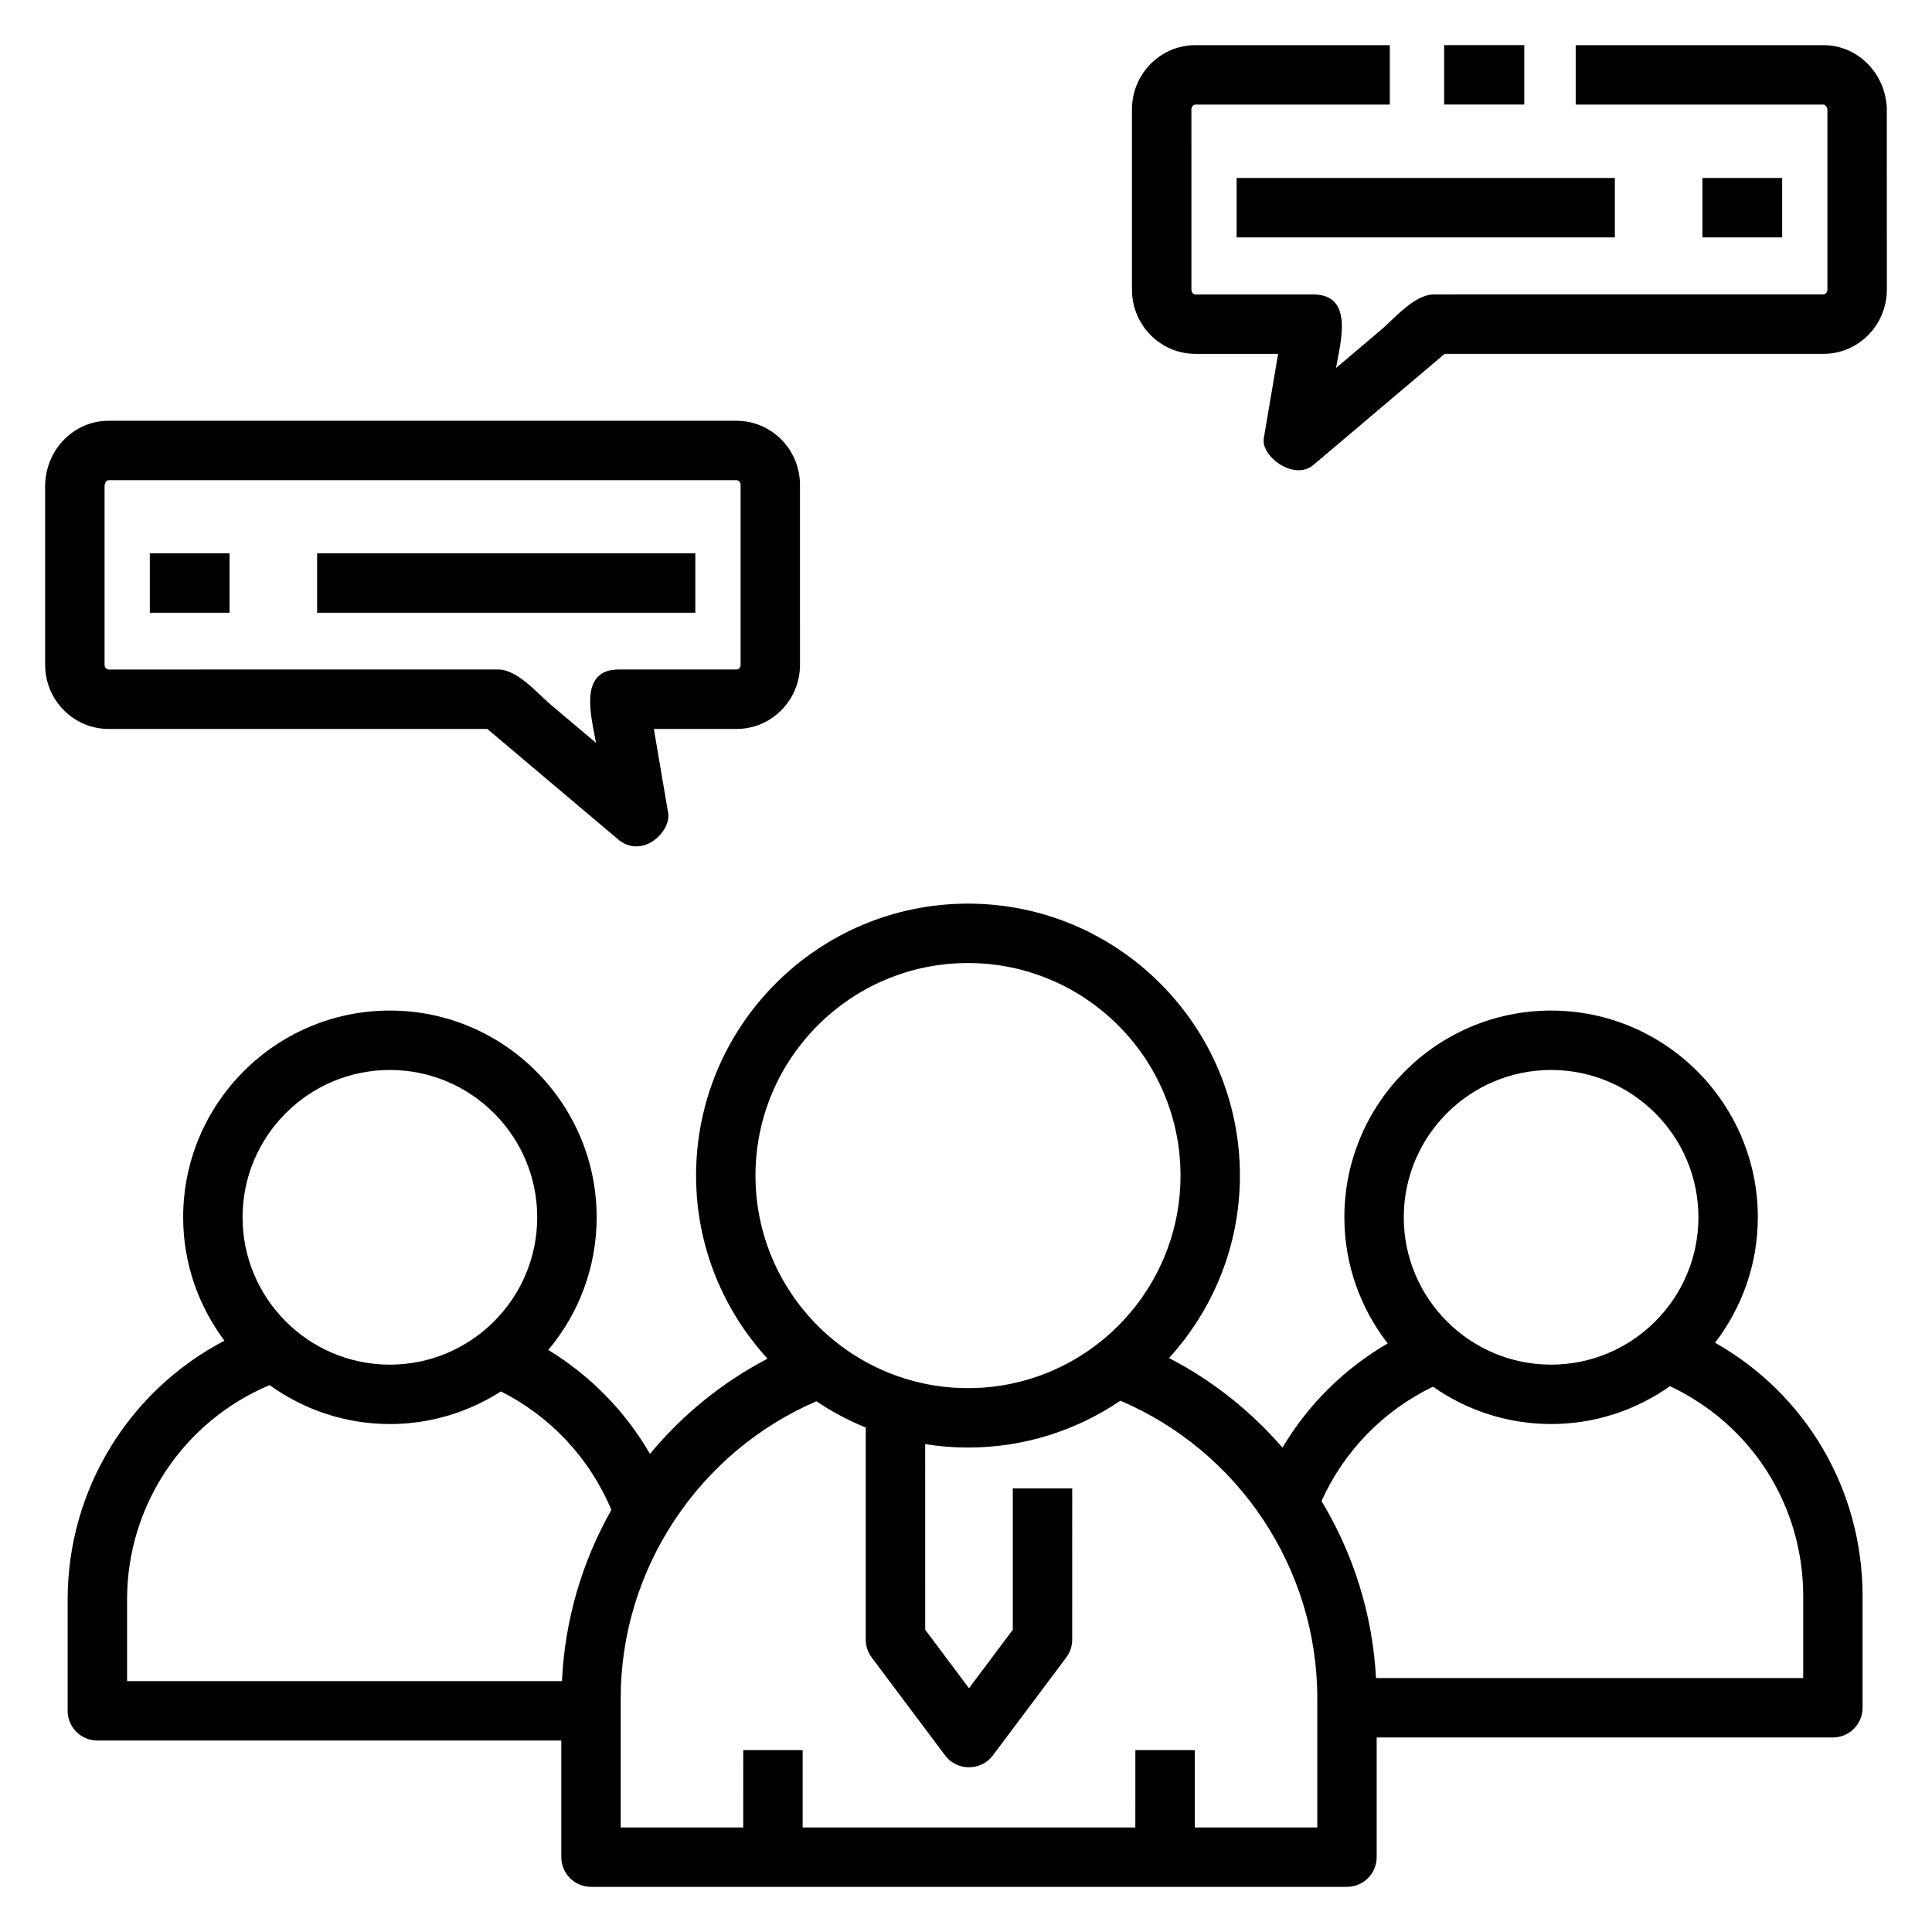 <?xml version="1.0" encoding="UTF-8"?>
<!-- Uploaded to: SVG Repo, www.svgrepo.com, Generator: SVG Repo Mixer Tools -->
<svg fill="#000000" width="800px" height="800px" version="1.1" viewBox="144 144 512 512" xmlns="http://www.w3.org/2000/svg">
 <g>
  <path d="m644.02 172.64c-0.414-9.352-7.789-16.672-16.797-16.672h-65.645v15.742h65.645c0.527 0 1.027 0.754 1.059 1.27v47.777c0 0.727-0.559 1.27-1.059 1.27l-103.26 0.008c-5.113 0-10.43 6.383-14 9.406-3.969 3.363-7.938 6.719-11.906 10.082 1.094-6.445 4.957-19.488-6.016-19.488h-31.246c-0.5 0-1.059-0.523-1.059-1.27l-0.004-47.781c0-0.746 0.559-1.27 1.059-1.27h51.52v-15.746h-51.523c-9.266 0-16.805 7.633-16.805 17.016v47.777c0 9.383 7.539 17.016 16.805 17.016h21.926l-3.793 22.355c-0.805 4.723 7.664 11.125 12.848 7.328l35.078-29.684h100.38c9.266 0 16.805-7.633 16.805-17.016z"/>
  <path d="m526.72 155.96h21.23v15.742h-21.23z"/>
  <path d="m471.72 191.17h100.23v15.742h-100.23z"/>
  <path d="m595.16 191.17h21.133v15.742h-21.133z"/>
  <path d="m273.15 337.18 35.078 29.621c6.488 4.664 13.641-2.617 12.84-7.336l-3.789-22.285h21.922c9.266 0 16.805-7.625 16.805-16.996l-0.004-47.676c0-9.371-7.539-16.996-16.805-16.996h-166.43c-9 0-16.379 7.309-16.797 16.645-0.008 0.117-0.008 0.234-0.008 0.352v47.672c0 9.371 7.539 16.996 16.805 16.996h100.38zm-101.44-17v-47.441c0.074-0.82 0.543-1.484 1.059-1.484h166.44c0.5 0 1.059 0.512 1.059 1.25v47.672c0 0.738-0.559 1.25-1.059 1.25h-31.246c-10.957 0-7.113 13-6.016 19.445-3.973-3.352-7.938-6.703-11.91-10.055-3.566-3.012-8.887-9.387-13.996-9.387l-103.27 0.004c-0.5 0.004-1.059-0.512-1.059-1.254z"/>
  <path d="m228.04 290.64h100.23v15.742h-100.23z"/>
  <path d="m183.7 290.64h21.133v15.742h-21.133z"/>
  <path d="m598.51 499.83c7.078-9.23 11.332-20.73 11.332-33.234 0-30.207-24.578-54.785-54.785-54.785-30.207 0-54.785 24.578-54.785 54.785 0 12.59 4.312 24.172 11.48 33.434-11.492 6.668-21.102 16.184-27.883 27.605-8.348-9.625-18.48-17.758-30.059-23.738 11.629-12.805 18.781-29.738 18.781-48.355 0-39.742-32.328-72.074-72.062-72.074-39.738 0-72.062 32.332-72.062 72.074 0 18.695 7.215 35.695 18.934 48.52-12.086 6.32-22.637 14.957-31.152 25.238-6.523-11.277-15.805-20.762-26.949-27.547 7.988-9.52 12.824-21.781 12.824-35.156-0.016-30.211-24.59-54.789-54.801-54.789-30.207 0-54.785 24.578-54.785 54.785 0 12.27 4.102 23.566 10.938 32.707-25.258 13.191-41.547 39.438-41.547 68.559v29.527c0 4.344 3.527 7.871 7.871 7.871h122.95v30.906c0 4.344 3.527 7.871 7.871 7.871h200.34c4.344 0 7.871-3.527 7.871-7.871v-31.715h120.9c4.344 0 7.871-3.527 7.871-7.871v-29.523c0.008-28.301-15.027-53.605-39.094-67.223zm-43.453-72.277c21.527 0 39.043 17.512 39.043 39.043s-17.516 39.047-39.043 39.047c-21.531 0-39.043-17.516-39.043-39.047s17.512-39.043 39.043-39.043zm-210.85 27.988c0-31.059 25.266-56.328 56.32-56.328 31.055 0 56.32 25.27 56.32 56.328 0 31.059-25.266 56.328-56.32 56.328-31.055 0-56.32-25.27-56.32-56.328zm-96.883-27.988c21.527 0 39.043 17.512 39.043 39.043s-17.516 39.047-39.043 39.047c-21.531 0-39.043-17.516-39.043-39.047 0.004-21.531 17.512-39.043 39.043-39.043zm45.602 161.96h-115.25v-21.656c0-24.938 15.012-47.227 37.77-56.793 8.992 6.469 19.984 10.32 31.883 10.32 10.824 0 20.898-3.195 29.406-8.641 13.18 6.613 23.582 17.762 29.285 31.398-7.754 13.68-12.359 29.176-13.09 45.371zm200.17 38.781h-32.473v-20.488h-15.742l-0.004 20.488h-88.168v-20.488h-15.742l-0.004 20.488h-32.469v-34.281c0-34.168 20.695-65.234 51.859-78.66 4.082 2.75 8.469 5.074 13.082 6.953v56.215c0 1.703 0.551 3.363 1.57 4.719l19.484 26c3.098 4.133 9.496 4.137 12.598 0l19.484-26c1.02-1.363 1.57-3.019 1.57-4.719l0.004-40.082h-15.742v37.461l-11.609 15.5-11.609-15.5-0.004-49.191c3.695 0.586 7.481 0.906 11.344 0.906 14.953 0 28.855-4.586 40.383-12.414 31.363 13.348 52.188 44.477 52.188 78.809zm128.77-39.59h-113.21c-0.898-16.859-5.992-32.918-14.445-46.914 5.981-13.262 16.457-24.004 29.535-30.305 8.887 6.219 19.672 9.895 31.316 9.895 11.727 0 22.574-3.734 31.496-10.031 21.594 10.18 35.312 31.574 35.312 55.699z"/>
 </g>
</svg>